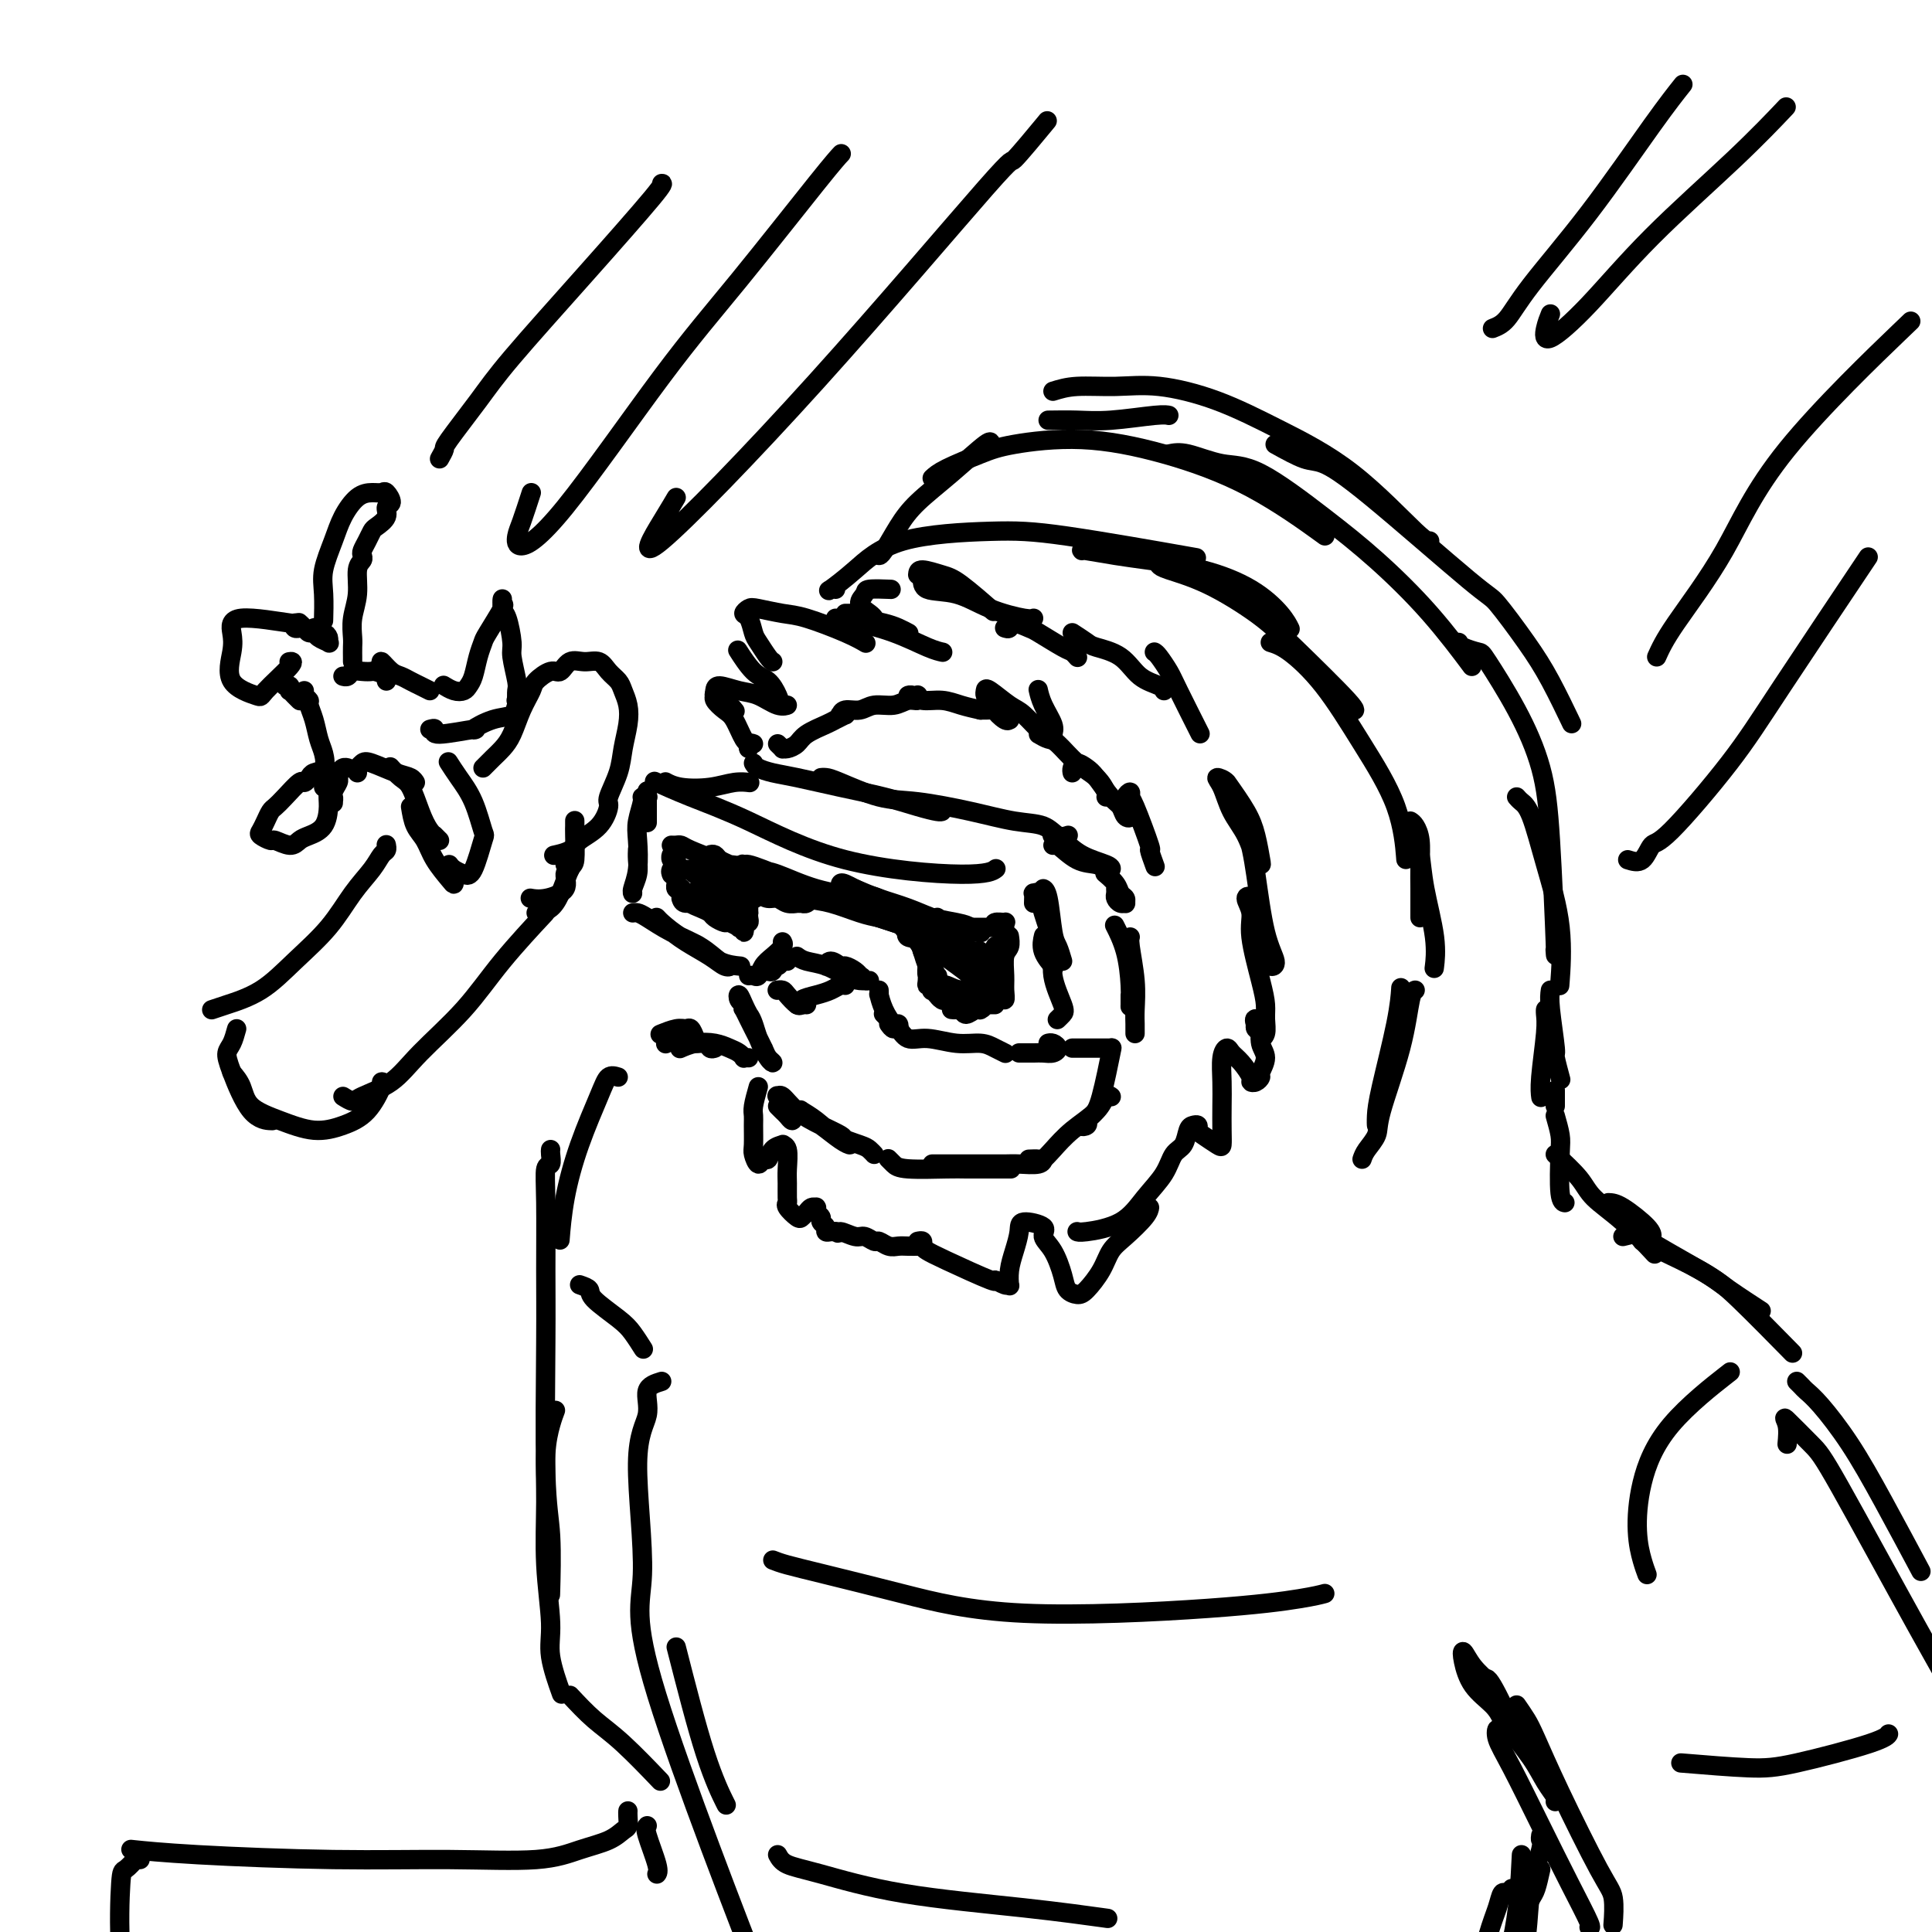 <svg viewBox='0 0 400 400' version='1.1' xmlns='http://www.w3.org/2000/svg' xmlns:xlink='http://www.w3.org/1999/xlink'><g fill='none' stroke='rgb(0,0,0)' stroke-width='4' stroke-linecap='round' stroke-linejoin='round'><path d='M136,162c0.145,0.066 0.291,0.132 0,0c-0.291,-0.132 -1.018,-0.461 0,0c1.018,0.461 3.783,1.714 7,3c3.217,1.286 6.887,2.607 12,5c5.113,2.393 11.669,5.858 20,8c8.331,2.142 18.435,2.961 24,3c5.565,0.039 6.590,-0.703 7,-1c0.410,-0.297 0.205,-0.148 0,0'/><path d='M134,164c0.000,-0.221 0.000,-0.441 0,0c0.000,0.441 0.000,1.544 0,2c0.000,0.456 0.000,0.267 0,1c0.000,0.733 0.000,2.390 0,3c0.000,0.610 0.000,0.174 0,0c0.000,-0.174 0.000,-0.087 0,0'/><path d='M134,165c0.121,0.004 0.242,0.007 0,0c-0.242,-0.007 -0.849,-0.025 -1,0c-0.151,0.025 0.152,0.094 0,1c-0.152,0.906 -0.758,2.650 -1,4c-0.242,1.350 -0.118,2.308 0,4c0.118,1.692 0.232,4.119 0,6c-0.232,1.881 -0.808,3.216 -1,4c-0.192,0.784 0.001,1.015 0,1c-0.001,-0.015 -0.196,-0.278 0,-1c0.196,-0.722 0.785,-1.905 1,-3c0.215,-1.095 0.058,-2.103 0,-3c-0.058,-0.897 -0.017,-1.685 0,-2c0.017,-0.315 0.008,-0.158 0,0'/><path d='M131,189c0.307,-0.041 0.613,-0.081 1,0c0.387,0.081 0.854,0.284 2,1c1.146,0.716 2.971,1.944 5,3c2.029,1.056 4.263,1.938 6,3c1.737,1.062 2.976,2.304 4,3c1.024,0.696 1.834,0.846 2,1c0.166,0.154 -0.313,0.310 -1,0c-0.687,-0.310 -1.581,-1.087 -3,-2c-1.419,-0.913 -3.363,-1.961 -5,-3c-1.637,-1.039 -2.966,-2.067 -4,-3c-1.034,-0.933 -1.772,-1.770 -2,-2c-0.228,-0.230 0.055,0.149 1,1c0.945,0.851 2.551,2.176 4,3c1.449,0.824 2.742,1.149 4,2c1.258,0.851 2.482,2.228 4,3c1.518,0.772 3.332,0.939 4,1c0.668,0.061 0.191,0.018 0,0c-0.191,-0.018 -0.095,-0.009 0,0'/><path d='M155,202c0.328,-0.048 0.656,-0.096 1,0c0.344,0.096 0.705,0.337 1,0c0.295,-0.337 0.524,-1.253 1,-2c0.476,-0.747 1.200,-1.324 2,-2c0.800,-0.676 1.677,-1.451 2,-2c0.323,-0.549 0.092,-0.871 0,-1c-0.092,-0.129 -0.046,-0.064 0,0'/><path d='M159,200c-0.120,0.390 -0.240,0.780 0,1c0.240,0.220 0.838,0.269 1,0c0.162,-0.269 -0.114,-0.857 0,-1c0.114,-0.143 0.618,0.157 1,0c0.382,-0.157 0.641,-0.773 1,-1c0.359,-0.227 0.817,-0.065 1,0c0.183,0.065 0.092,0.032 0,0'/><path d='M165,198c0.494,0.362 0.988,0.724 2,1c1.012,0.276 2.540,0.467 4,1c1.460,0.533 2.850,1.408 4,2c1.150,0.592 2.060,0.902 3,1c0.940,0.098 1.909,-0.016 2,0c0.091,0.016 -0.698,0.163 -1,0c-0.302,-0.163 -0.118,-0.637 -1,-1c-0.882,-0.363 -2.832,-0.615 -4,-1c-1.168,-0.385 -1.555,-0.903 -2,-1c-0.445,-0.097 -0.950,0.225 -1,0c-0.050,-0.225 0.354,-0.999 1,-1c0.646,-0.001 1.532,0.770 2,1c0.468,0.230 0.517,-0.083 1,0c0.483,0.083 1.399,0.561 2,1c0.601,0.439 0.886,0.840 1,1c0.114,0.160 0.057,0.080 0,0'/><path d='M182,205c0.016,0.489 0.032,0.977 0,1c-0.032,0.023 -0.113,-0.420 0,0c0.113,0.420 0.420,1.703 1,3c0.580,1.297 1.435,2.608 2,3c0.565,0.392 0.841,-0.133 1,0c0.159,0.133 0.200,0.925 0,1c-0.200,0.075 -0.641,-0.568 -1,-1c-0.359,-0.432 -0.635,-0.655 -1,-1c-0.365,-0.345 -0.819,-0.813 -1,-1c-0.181,-0.187 -0.091,-0.094 0,0'/><path d='M184,212c0.348,0.486 0.696,0.971 1,1c0.304,0.029 0.563,-0.399 1,0c0.437,0.399 1.051,1.626 2,2c0.949,0.374 2.234,-0.106 4,0c1.766,0.106 4.015,0.799 6,1c1.985,0.201 3.707,-0.091 5,0c1.293,0.091 2.156,0.563 3,1c0.844,0.437 1.670,0.839 2,1c0.330,0.161 0.165,0.080 0,0'/><path d='M217,190c-0.112,0.476 -0.224,0.953 0,2c0.224,1.047 0.785,2.665 1,4c0.215,1.335 0.086,2.389 0,3c-0.086,0.611 -0.128,0.780 0,1c0.128,0.220 0.426,0.492 0,0c-0.426,-0.492 -1.576,-1.748 -2,-3c-0.424,-1.252 -0.121,-2.501 0,-3c0.121,-0.499 0.061,-0.250 0,0'/><path d='M214,187c0.027,-0.865 0.054,-1.730 0,-2c-0.054,-0.270 -0.188,0.056 0,0c0.188,-0.056 0.699,-0.495 1,0c0.301,0.495 0.393,1.925 1,4c0.607,2.075 1.728,4.794 2,7c0.272,2.206 -0.306,3.898 0,6c0.306,2.102 1.494,4.615 2,6c0.506,1.385 0.328,1.642 0,2c-0.328,0.358 -0.808,0.817 -1,1c-0.192,0.183 -0.096,0.092 0,0'/><path d='M214,218c0.187,-0.000 0.374,-0.000 0,0c-0.374,0.000 -1.310,0.000 -2,0c-0.690,-0.000 -1.135,-0.000 -1,0c0.135,0.000 0.852,0.001 1,0c0.148,-0.001 -0.271,-0.003 0,0c0.271,0.003 1.233,0.011 2,0c0.767,-0.011 1.340,-0.041 2,0c0.660,0.041 1.406,0.155 2,0c0.594,-0.155 1.035,-0.578 1,-1c-0.035,-0.422 -0.548,-0.845 -1,-1c-0.452,-0.155 -0.843,-0.044 -1,0c-0.157,0.044 -0.078,0.022 0,0'/><path d='M220,199c-0.332,-1.124 -0.663,-2.249 -1,-3c-0.337,-0.751 -0.678,-1.129 -1,-3c-0.322,-1.871 -0.625,-5.234 -1,-7c-0.375,-1.766 -0.821,-1.933 -1,-2c-0.179,-0.067 -0.089,-0.033 0,0'/><path d='M161,205c0.026,-0.004 0.052,-0.008 0,0c-0.052,0.008 -0.183,0.026 0,0c0.183,-0.026 0.680,-0.098 1,0c0.320,0.098 0.464,0.366 1,1c0.536,0.634 1.463,1.634 2,2c0.537,0.366 0.683,0.099 1,0c0.317,-0.099 0.805,-0.028 1,0c0.195,0.028 0.098,0.014 0,0'/><path d='M165,208c0.493,0.089 0.986,0.178 1,0c0.014,-0.178 -0.452,-0.622 0,-1c0.452,-0.378 1.820,-0.690 3,-1c1.180,-0.310 2.172,-0.619 3,-1c0.828,-0.381 1.492,-0.833 2,-1c0.508,-0.167 0.859,-0.048 1,0c0.141,0.048 0.070,0.024 0,0'/><path d='M222,217c0.271,0.000 0.542,0.000 1,0c0.458,0.000 1.103,0.000 2,0c0.897,0.000 2.044,0.000 3,0c0.956,0.000 1.719,0.000 2,0c0.281,-0.000 0.080,0.000 0,0c-0.080,-0.000 -0.040,0.000 0,0'/><path d='M235,214c-0.002,-0.366 -0.004,-0.731 0,-1c0.004,-0.269 0.015,-0.440 0,-1c-0.015,-0.560 -0.057,-1.509 0,-3c0.057,-1.491 0.211,-3.523 0,-6c-0.211,-2.477 -0.788,-5.398 -1,-7c-0.212,-1.602 -0.061,-1.886 0,-2c0.061,-0.114 0.030,-0.057 0,0'/><path d='M234,206c0.004,0.770 0.008,1.540 0,2c-0.008,0.460 -0.027,0.609 0,0c0.027,-0.609 0.100,-1.978 0,-4c-0.100,-2.022 -0.373,-4.698 -1,-7c-0.627,-2.302 -1.608,-4.229 -2,-5c-0.392,-0.771 -0.196,-0.385 0,0'/><path d='M138,162c-0.192,-0.105 -0.384,-0.210 0,0c0.384,0.210 1.343,0.736 3,1c1.657,0.264 4.011,0.267 6,0c1.989,-0.267 3.612,-0.803 5,-1c1.388,-0.197 2.539,-0.056 3,0c0.461,0.056 0.230,0.028 0,0'/><path d='M156,158c0.178,0.327 0.355,0.654 1,1c0.645,0.346 1.757,0.712 3,1c1.243,0.288 2.616,0.498 5,1c2.384,0.502 5.777,1.297 9,2c3.223,0.703 6.275,1.313 9,2c2.725,0.687 5.122,1.452 7,2c1.878,0.548 3.236,0.878 4,1c0.764,0.122 0.932,0.035 1,0c0.068,-0.035 0.034,-0.017 0,0'/><path d='M171,161c-0.498,0.007 -0.995,0.015 -1,0c-0.005,-0.015 0.484,-0.051 1,0c0.516,0.051 1.059,0.189 3,1c1.941,0.811 5.279,2.296 8,3c2.721,0.704 4.826,0.627 8,1c3.174,0.373 7.418,1.196 11,2c3.582,0.804 6.501,1.588 9,2c2.499,0.412 4.577,0.451 6,1c1.423,0.549 2.191,1.609 3,2c0.809,0.391 1.660,0.112 2,0c0.340,-0.112 0.170,-0.056 0,0'/><path d='M231,184c0.022,0.340 0.044,0.680 0,1c-0.044,0.320 -0.155,0.618 0,1c0.155,0.382 0.574,0.846 1,1c0.426,0.154 0.858,-0.003 1,0c0.142,0.003 -0.008,0.165 0,0c0.008,-0.165 0.173,-0.657 0,-1c-0.173,-0.343 -0.686,-0.535 -1,-1c-0.314,-0.465 -0.431,-1.202 -1,-2c-0.569,-0.798 -1.591,-1.657 -2,-2c-0.409,-0.343 -0.204,-0.172 0,0'/><path d='M218,173c-0.143,-0.036 -0.286,-0.073 0,0c0.286,0.073 1.002,0.255 2,1c0.998,0.745 2.277,2.052 4,3c1.723,0.948 3.890,1.535 5,2c1.110,0.465 1.163,0.807 1,1c-0.163,0.193 -0.541,0.238 -1,0c-0.459,-0.238 -0.999,-0.757 -2,-1c-1.001,-0.243 -2.464,-0.209 -4,-1c-1.536,-0.791 -3.144,-2.408 -4,-3c-0.856,-0.592 -0.961,-0.159 -1,0c-0.039,0.159 -0.011,0.046 0,0c0.011,-0.046 0.006,-0.023 0,0'/><path d='M141,186c0.171,0.483 0.341,0.967 1,1c0.659,0.033 1.805,-0.384 3,0c1.195,0.384 2.437,1.569 3,2c0.563,0.431 0.447,0.109 1,0c0.553,-0.109 1.773,-0.004 2,0c0.227,0.004 -0.541,-0.094 -1,0c-0.459,0.094 -0.611,0.379 -1,0c-0.389,-0.379 -1.015,-1.424 -2,-2c-0.985,-0.576 -2.329,-0.685 -3,-1c-0.671,-0.315 -0.668,-0.837 -1,-1c-0.332,-0.163 -1.000,0.033 -1,0c-0.000,-0.033 0.666,-0.297 2,0c1.334,0.297 3.336,1.153 5,2c1.664,0.847 2.990,1.685 4,2c1.010,0.315 1.702,0.107 2,0c0.298,-0.107 0.200,-0.115 0,0c-0.200,0.115 -0.502,0.352 -1,0c-0.498,-0.352 -1.190,-1.292 -2,-2c-0.810,-0.708 -1.737,-1.183 -3,-2c-1.263,-0.817 -2.861,-1.978 -4,-3c-1.139,-1.022 -1.818,-1.907 -2,-2c-0.182,-0.093 0.132,0.606 1,1c0.868,0.394 2.288,0.484 3,1c0.712,0.516 0.714,1.459 2,2c1.286,0.541 3.856,0.679 5,1c1.144,0.321 0.862,0.826 1,1c0.138,0.174 0.697,0.016 1,0c0.303,-0.016 0.351,0.111 0,0c-0.351,-0.111 -1.100,-0.460 -2,-1c-0.900,-0.540 -1.950,-1.270 -3,-2'/><path d='M151,183c-1.281,-0.770 -2.984,-1.696 -4,-2c-1.016,-0.304 -1.345,0.012 -1,0c0.345,-0.012 1.364,-0.353 2,0c0.636,0.353 0.889,1.400 2,2c1.111,0.600 3.079,0.753 5,1c1.921,0.247 3.796,0.588 6,1c2.204,0.412 4.736,0.896 7,1c2.264,0.104 4.259,-0.172 6,0c1.741,0.172 3.229,0.791 4,1c0.771,0.209 0.826,0.008 1,0c0.174,-0.008 0.469,0.177 0,0c-0.469,-0.177 -1.702,-0.717 -3,-1c-1.298,-0.283 -2.663,-0.310 -5,-1c-2.337,-0.690 -5.648,-2.042 -8,-3c-2.352,-0.958 -3.746,-1.521 -5,-2c-1.254,-0.479 -2.369,-0.873 -3,-1c-0.631,-0.127 -0.777,0.014 -1,0c-0.223,-0.014 -0.521,-0.184 0,0c0.521,0.184 1.862,0.722 3,1c1.138,0.278 2.072,0.298 4,1c1.928,0.702 4.849,2.087 8,3c3.151,0.913 6.533,1.355 9,2c2.467,0.645 4.020,1.493 6,2c1.980,0.507 4.387,0.673 6,1c1.613,0.327 2.432,0.814 3,1c0.568,0.186 0.883,0.072 1,0c0.117,-0.072 0.034,-0.102 0,0c-0.034,0.102 -0.019,0.337 -1,0c-0.981,-0.337 -2.956,-1.244 -5,-2c-2.044,-0.756 -4.155,-1.359 -6,-2c-1.845,-0.641 -3.422,-1.321 -5,-2'/><path d='M177,184c-3.158,-1.124 -3.052,-0.933 -3,-1c0.052,-0.067 0.052,-0.393 1,0c0.948,0.393 2.844,1.506 4,2c1.156,0.494 1.571,0.371 3,1c1.429,0.629 3.871,2.011 7,3c3.129,0.989 6.946,1.586 9,2c2.054,0.414 2.346,0.647 3,1c0.654,0.353 1.671,0.827 2,1c0.329,0.173 -0.031,0.046 0,0c0.031,-0.046 0.452,-0.012 -1,0c-1.452,0.012 -4.775,0.003 -6,0c-1.225,-0.003 -0.350,-0.001 0,0c0.350,0.001 0.175,0.000 0,0'/><path d='M197,209c0.326,0.038 0.652,0.077 1,0c0.348,-0.077 0.719,-0.269 1,0c0.281,0.269 0.473,0.998 1,1c0.527,0.002 1.389,-0.724 2,-1c0.611,-0.276 0.970,-0.102 1,0c0.030,0.102 -0.269,0.133 0,0c0.269,-0.133 1.108,-0.432 0,-1c-1.108,-0.568 -4.162,-1.407 -6,-2c-1.838,-0.593 -2.460,-0.939 -3,-1c-0.540,-0.061 -0.996,0.165 -1,0c-0.004,-0.165 0.446,-0.720 1,-1c0.554,-0.280 1.213,-0.285 2,0c0.787,0.285 1.700,0.861 3,1c1.300,0.139 2.985,-0.160 4,0c1.015,0.160 1.359,0.780 2,1c0.641,0.220 1.577,0.041 2,0c0.423,-0.041 0.332,0.055 0,0c-0.332,-0.055 -0.905,-0.262 -2,-1c-1.095,-0.738 -2.712,-2.005 -4,-3c-1.288,-0.995 -2.248,-1.716 -4,-3c-1.752,-1.284 -4.294,-3.132 -6,-4c-1.706,-0.868 -2.574,-0.755 -3,-1c-0.426,-0.245 -0.410,-0.847 0,-1c0.410,-0.153 1.214,0.142 2,1c0.786,0.858 1.553,2.280 3,3c1.447,0.720 3.573,0.739 5,1c1.427,0.261 2.153,0.762 3,1c0.847,0.238 1.813,0.211 2,0c0.187,-0.211 -0.407,-0.605 -1,-1'/><path d='M202,198c1.747,0.639 -0.885,0.238 -2,0c-1.115,-0.238 -0.714,-0.313 -2,-1c-1.286,-0.687 -4.259,-1.985 -6,-3c-1.741,-1.015 -2.250,-1.746 -3,-2c-0.750,-0.254 -1.740,-0.031 -2,0c-0.260,0.031 0.211,-0.132 1,0c0.789,0.132 1.895,0.558 3,1c1.105,0.442 2.210,0.900 3,1c0.790,0.100 1.267,-0.157 2,0c0.733,0.157 1.724,0.730 2,1c0.276,0.270 -0.161,0.238 -1,0c-0.839,-0.238 -2.079,-0.683 -3,-1c-0.921,-0.317 -1.521,-0.505 -3,-1c-1.479,-0.495 -3.835,-1.295 -6,-2c-2.165,-0.705 -4.138,-1.313 -6,-2c-1.862,-0.687 -3.612,-1.453 -5,-2c-1.388,-0.547 -2.413,-0.875 -3,-1c-0.587,-0.125 -0.736,-0.048 -1,0c-0.264,0.048 -0.644,0.065 -1,0c-0.356,-0.065 -0.688,-0.214 -1,0c-0.312,0.214 -0.604,0.789 -1,1c-0.396,0.211 -0.897,0.058 -1,0c-0.103,-0.058 0.191,-0.019 0,0c-0.191,0.019 -0.866,0.020 -1,0c-0.134,-0.020 0.273,-0.061 0,0c-0.273,0.061 -1.228,0.222 -2,0c-0.772,-0.222 -1.362,-0.829 -2,-1c-0.638,-0.171 -1.325,0.094 -2,0c-0.675,-0.094 -1.337,-0.547 -2,-1'/><path d='M157,185c-2.571,-0.171 -1.998,-0.097 -2,0c-0.002,0.097 -0.578,0.218 -1,0c-0.422,-0.218 -0.690,-0.776 -1,-1c-0.310,-0.224 -0.663,-0.115 -1,0c-0.337,0.115 -0.657,0.237 -1,0c-0.343,-0.237 -0.709,-0.833 -1,-1c-0.291,-0.167 -0.508,0.095 -1,0c-0.492,-0.095 -1.259,-0.547 -2,-1c-0.741,-0.453 -1.456,-0.906 -2,-1c-0.544,-0.094 -0.916,0.171 -1,0c-0.084,-0.171 0.121,-0.778 0,-1c-0.121,-0.222 -0.569,-0.060 -1,0c-0.431,0.060 -0.847,0.016 -1,0c-0.153,-0.016 -0.044,-0.005 0,0c0.044,0.005 0.022,0.002 0,0'/><path d='M139,175c0.334,0.016 0.668,0.032 1,0c0.332,-0.032 0.663,-0.113 1,0c0.337,0.113 0.680,0.419 2,1c1.320,0.581 3.618,1.437 5,2c1.382,0.563 1.847,0.833 3,1c1.153,0.167 2.994,0.231 5,1c2.006,0.769 4.176,2.245 5,3c0.824,0.755 0.300,0.791 1,1c0.700,0.209 2.622,0.592 4,1c1.378,0.408 2.210,0.842 3,1c0.790,0.158 1.538,0.039 2,0c0.462,-0.039 0.637,0.000 1,0c0.363,-0.000 0.913,-0.041 1,0c0.087,0.041 -0.291,0.162 -1,0c-0.709,-0.162 -1.751,-0.607 -3,-1c-1.249,-0.393 -2.704,-0.735 -4,-1c-1.296,-0.265 -2.431,-0.452 -4,-1c-1.569,-0.548 -3.572,-1.457 -5,-2c-1.428,-0.543 -2.281,-0.720 -3,-1c-0.719,-0.280 -1.304,-0.662 -2,-1c-0.696,-0.338 -1.504,-0.633 -2,-1c-0.496,-0.367 -0.680,-0.805 -1,-1c-0.320,-0.195 -0.775,-0.148 -1,0c-0.225,0.148 -0.221,0.397 1,1c1.221,0.603 3.658,1.561 5,2c1.342,0.439 1.591,0.359 3,1c1.409,0.641 3.980,2.003 6,3c2.020,0.997 3.490,1.628 5,2c1.510,0.372 3.060,0.485 5,1c1.940,0.515 4.268,1.433 6,2c1.732,0.567 2.866,0.784 4,1'/><path d='M182,190c7.482,2.547 4.688,1.414 4,1c-0.688,-0.414 0.729,-0.111 2,0c1.271,0.111 2.396,0.029 3,0c0.604,-0.029 0.686,-0.004 1,0c0.314,0.004 0.860,-0.013 1,0c0.140,0.013 -0.127,0.056 0,0c0.127,-0.056 0.647,-0.211 1,0c0.353,0.211 0.537,0.789 1,1c0.463,0.211 1.204,0.057 2,0c0.796,-0.057 1.647,-0.015 2,0c0.353,0.015 0.209,0.004 1,0c0.791,-0.004 2.517,-0.001 3,0c0.483,0.001 -0.276,0.001 0,0c0.276,-0.001 1.589,-0.004 2,0c0.411,0.004 -0.078,0.016 0,0c0.078,-0.016 0.725,-0.058 1,0c0.275,0.058 0.179,0.216 0,0c-0.179,-0.216 -0.440,-0.805 0,-1c0.440,-0.195 1.582,0.004 2,0c0.418,-0.004 0.112,-0.211 0,0c-0.112,0.211 -0.030,0.840 0,1c0.030,0.160 0.008,-0.149 0,0c-0.008,0.149 -0.002,0.757 0,1c0.002,0.243 0.001,0.122 0,0'/><path d='M209,194c-0.031,-0.193 -0.061,-0.386 0,0c0.061,0.386 0.214,1.352 0,2c-0.214,0.648 -0.793,0.979 -1,2c-0.207,1.021 -0.041,2.731 0,4c0.041,1.269 -0.041,2.097 0,3c0.041,0.903 0.207,1.882 0,2c-0.207,0.118 -0.788,-0.627 -1,-1c-0.212,-0.373 -0.056,-0.376 0,-1c0.056,-0.624 0.011,-1.868 0,-3c-0.011,-1.132 0.011,-2.153 0,-3c-0.011,-0.847 -0.056,-1.521 0,-2c0.056,-0.479 0.212,-0.764 0,-1c-0.212,-0.236 -0.793,-0.424 -1,0c-0.207,0.424 -0.040,1.461 0,2c0.040,0.539 -0.045,0.579 0,1c0.045,0.421 0.222,1.223 0,2c-0.222,0.777 -0.843,1.528 -1,2c-0.157,0.472 0.150,0.666 0,1c-0.150,0.334 -0.757,0.810 -1,1c-0.243,0.190 -0.121,0.095 0,0'/><path d='M206,208c-0.470,0.001 -0.941,0.001 -1,0c-0.059,-0.001 0.293,-0.004 0,0c-0.293,0.004 -1.230,0.015 -2,0c-0.770,-0.015 -1.372,-0.055 -2,0c-0.628,0.055 -1.283,0.207 -2,0c-0.717,-0.207 -1.498,-0.772 -2,-1c-0.502,-0.228 -0.727,-0.118 -1,0c-0.273,0.118 -0.595,0.244 -1,0c-0.405,-0.244 -0.892,-0.857 -1,-1c-0.108,-0.143 0.163,0.184 0,0c-0.163,-0.184 -0.762,-0.880 -1,-1c-0.238,-0.120 -0.116,0.337 0,0c0.116,-0.337 0.227,-1.468 0,-2c-0.227,-0.532 -0.793,-0.464 -1,-1c-0.207,-0.536 -0.056,-1.677 0,-2c0.056,-0.323 0.015,0.173 0,0c-0.015,-0.173 -0.005,-1.013 0,-1c0.005,0.013 0.005,0.879 0,1c-0.005,0.121 -0.015,-0.502 0,0c0.015,0.502 0.056,2.128 0,3c-0.056,0.872 -0.210,0.990 0,1c0.210,0.010 0.785,-0.088 1,0c0.215,0.088 0.069,0.361 0,0c-0.069,-0.361 -0.060,-1.355 0,-2c0.060,-0.645 0.173,-0.942 0,-2c-0.173,-1.058 -0.632,-2.877 -1,-4c-0.368,-1.123 -0.645,-1.548 -1,-2c-0.355,-0.452 -0.788,-0.929 -1,-1c-0.212,-0.071 -0.203,0.266 0,1c0.203,0.734 0.602,1.867 1,3'/><path d='M191,197c0.336,1.175 0.675,2.112 1,3c0.325,0.888 0.635,1.725 1,2c0.365,0.275 0.786,-0.013 1,0c0.214,0.013 0.223,0.326 0,0c-0.223,-0.326 -0.678,-1.293 -1,-2c-0.322,-0.707 -0.512,-1.156 -1,-2c-0.488,-0.844 -1.274,-2.083 -2,-3c-0.726,-0.917 -1.394,-1.510 -2,-2c-0.606,-0.490 -1.152,-0.876 -1,-1c0.152,-0.124 1.001,0.015 2,1c0.999,0.985 2.149,2.817 4,4c1.851,1.183 4.403,1.717 6,2c1.597,0.283 2.237,0.315 3,1c0.763,0.685 1.647,2.022 2,2c0.353,-0.022 0.176,-1.403 0,-2c-0.176,-0.597 -0.350,-0.410 -1,-1c-0.650,-0.590 -1.778,-1.955 -3,-3c-1.222,-1.045 -2.540,-1.769 -3,-2c-0.460,-0.231 -0.062,0.029 0,0c0.062,-0.029 -0.214,-0.349 0,0c0.214,0.349 0.917,1.366 2,2c1.083,0.634 2.548,0.885 3,1c0.452,0.115 -0.107,0.096 0,0c0.107,-0.096 0.881,-0.267 1,0c0.119,0.267 -0.417,0.972 -1,1c-0.583,0.028 -1.214,-0.619 -2,-1c-0.786,-0.381 -1.726,-0.494 -3,-1c-1.274,-0.506 -2.881,-1.406 -4,-2c-1.119,-0.594 -1.748,-0.884 -2,-1c-0.252,-0.116 -0.126,-0.058 0,0'/><path d='M155,187c0.001,0.304 0.001,0.607 0,1c-0.001,0.393 -0.004,0.875 0,1c0.004,0.125 0.015,-0.106 0,0c-0.015,0.106 -0.057,0.549 0,1c0.057,0.451 0.211,0.910 0,1c-0.211,0.090 -0.787,-0.190 -1,0c-0.213,0.190 -0.061,0.849 0,1c0.061,0.151 0.032,-0.207 0,0c-0.032,0.207 -0.068,0.980 0,1c0.068,0.020 0.241,-0.712 0,-1c-0.241,-0.288 -0.895,-0.133 -1,0c-0.105,0.133 0.337,0.243 0,0c-0.337,-0.243 -1.455,-0.839 -2,-1c-0.545,-0.161 -0.518,0.111 -1,0c-0.482,-0.111 -1.473,-0.607 -2,-1c-0.527,-0.393 -0.589,-0.683 -1,-1c-0.411,-0.317 -1.172,-0.659 -2,-1c-0.828,-0.341 -1.724,-0.679 -2,-1c-0.276,-0.321 0.069,-0.626 0,-1c-0.069,-0.374 -0.554,-0.819 -1,-1c-0.446,-0.181 -0.855,-0.100 -1,0c-0.145,0.100 -0.025,0.219 0,0c0.025,-0.219 -0.046,-0.776 0,-1c0.046,-0.224 0.208,-0.115 0,0c-0.208,0.115 -0.788,0.237 -1,0c-0.212,-0.237 -0.057,-0.833 0,-1c0.057,-0.167 0.016,0.095 0,0c-0.016,-0.095 -0.008,-0.548 0,-1'/><path d='M140,182c-2.166,-2.106 -0.580,-1.872 0,-2c0.580,-0.128 0.155,-0.620 0,-1c-0.155,-0.380 -0.041,-0.649 0,-1c0.041,-0.351 0.007,-0.785 0,-1c-0.007,-0.215 0.012,-0.211 0,0c-0.012,0.211 -0.056,0.631 0,1c0.056,0.369 0.211,0.688 0,1c-0.211,0.312 -0.790,0.617 -1,1c-0.210,0.383 -0.051,0.846 0,1c0.051,0.154 -0.004,0.000 0,0c0.004,-0.000 0.068,0.153 0,0c-0.068,-0.153 -0.268,-0.612 0,-1c0.268,-0.388 1.004,-0.703 1,-1c-0.004,-0.297 -0.747,-0.574 -1,-1c-0.253,-0.426 -0.015,-0.999 0,-1c0.015,-0.001 -0.192,0.570 0,1c0.192,0.430 0.784,0.717 1,1c0.216,0.283 0.058,0.560 0,1c-0.058,0.440 -0.016,1.041 0,1c0.016,-0.041 0.004,-0.726 0,-1c-0.004,-0.274 -0.002,-0.137 0,0'/><path d='M156,154c-0.418,-0.143 -0.836,-0.287 -1,0c-0.164,0.287 -0.074,1.003 0,1c0.074,-0.003 0.131,-0.725 0,-1c-0.131,-0.275 -0.451,-0.102 -1,-1c-0.549,-0.898 -1.325,-2.868 -2,-4c-0.675,-1.132 -1.247,-1.426 -2,-2c-0.753,-0.574 -1.687,-1.428 -2,-2c-0.313,-0.572 -0.007,-0.860 0,-1c0.007,-0.140 -0.287,-0.130 0,0c0.287,0.130 1.154,0.381 2,1c0.846,0.619 1.670,1.605 2,2c0.330,0.395 0.165,0.197 0,0'/><path d='M150,145c-0.311,-0.443 -0.621,-0.886 -1,-1c-0.379,-0.114 -0.826,0.101 -1,0c-0.174,-0.101 -0.076,-0.517 0,-1c0.076,-0.483 0.130,-1.034 1,-1c0.870,0.034 2.556,0.651 4,1c1.444,0.349 2.647,0.428 4,1c1.353,0.572 2.855,1.635 4,2c1.145,0.365 1.935,0.031 2,0c0.065,-0.031 -0.593,0.239 -1,0c-0.407,-0.239 -0.564,-0.989 -1,-2c-0.436,-1.011 -1.150,-2.285 -2,-3c-0.850,-0.715 -1.835,-0.871 -3,-2c-1.165,-1.129 -2.508,-3.230 -3,-4c-0.492,-0.770 -0.132,-0.207 0,0c0.132,0.207 0.038,0.059 0,0c-0.038,-0.059 -0.019,-0.030 0,0'/><path d='M160,137c-0.221,-0.121 -0.442,-0.242 -1,-1c-0.558,-0.758 -1.453,-2.154 -2,-3c-0.547,-0.846 -0.746,-1.142 -1,-2c-0.254,-0.858 -0.564,-2.279 -1,-3c-0.436,-0.721 -0.998,-0.742 -1,-1c-0.002,-0.258 0.558,-0.753 1,-1c0.442,-0.247 0.767,-0.244 2,0c1.233,0.244 3.375,0.731 5,1c1.625,0.269 2.735,0.319 5,1c2.265,0.681 5.687,1.991 8,3c2.313,1.009 3.518,1.717 4,2c0.482,0.283 0.241,0.142 0,0'/><path d='M173,128c1.739,0.461 3.479,0.922 4,1c0.521,0.078 -0.175,-0.228 1,0c1.175,0.228 4.222,0.989 7,2c2.778,1.011 5.286,2.272 7,3c1.714,0.728 2.632,0.922 3,1c0.368,0.078 0.184,0.039 0,0'/><path d='M190,119c0.043,-0.515 0.086,-1.030 1,-1c0.914,0.030 2.699,0.606 4,1c1.301,0.394 2.120,0.606 4,2c1.880,1.394 4.823,3.970 6,5c1.177,1.030 0.589,0.515 0,0'/><path d='M161,154c0.439,0.427 0.878,0.855 1,1c0.122,0.145 -0.073,0.008 0,0c0.073,-0.008 0.414,0.114 1,0c0.586,-0.114 1.419,-0.465 2,-1c0.581,-0.535 0.912,-1.254 2,-2c1.088,-0.746 2.934,-1.521 4,-2c1.066,-0.479 1.354,-0.664 2,-1c0.646,-0.336 1.651,-0.822 2,-1c0.349,-0.178 0.040,-0.047 0,0c-0.040,0.047 0.187,0.008 0,0c-0.187,-0.008 -0.787,0.013 -1,0c-0.213,-0.013 -0.039,-0.060 0,0c0.039,0.060 -0.058,0.227 0,0c0.058,-0.227 0.270,-0.850 1,-1c0.730,-0.150 1.979,0.171 3,0c1.021,-0.171 1.814,-0.834 3,-1c1.186,-0.166 2.763,0.166 4,0c1.237,-0.166 2.133,-0.829 3,-1c0.867,-0.171 1.706,0.151 2,0c0.294,-0.151 0.043,-0.773 0,-1c-0.043,-0.227 0.122,-0.057 0,0c-0.122,0.057 -0.532,0.000 -1,0c-0.468,-0.000 -0.993,0.055 -1,0c-0.007,-0.055 0.504,-0.222 1,0c0.496,0.222 0.978,0.833 2,1c1.022,0.167 2.583,-0.109 4,0c1.417,0.109 2.691,0.603 4,1c1.309,0.397 2.655,0.699 4,1'/><path d='M203,147c3.978,0.032 2.922,-0.387 3,0c0.078,0.387 1.289,1.582 2,2c0.711,0.418 0.923,0.061 1,0c0.077,-0.061 0.021,0.176 0,0c-0.021,-0.176 -0.006,-0.765 0,-1c0.006,-0.235 0.003,-0.118 0,0'/><path d='M207,146c-0.733,-0.334 -1.465,-0.668 -2,-1c-0.535,-0.332 -0.871,-0.663 -1,-1c-0.129,-0.337 -0.050,-0.679 0,-1c0.050,-0.321 0.070,-0.621 1,0c0.930,0.621 2.771,2.164 4,3c1.229,0.836 1.848,0.966 3,2c1.152,1.034 2.838,2.973 4,4c1.162,1.027 1.800,1.144 2,1c0.200,-0.144 -0.038,-0.547 0,-1c0.038,-0.453 0.350,-0.957 0,-2c-0.350,-1.043 -1.364,-2.627 -2,-4c-0.636,-1.373 -0.896,-2.535 -1,-3c-0.104,-0.465 -0.052,-0.232 0,0'/><path d='M208,130c0.394,0.142 0.788,0.283 1,0c0.212,-0.283 0.242,-0.991 1,-1c0.758,-0.009 2.245,0.681 3,1c0.755,0.319 0.777,0.268 2,1c1.223,0.732 3.647,2.248 5,3c1.353,0.752 1.633,0.741 2,1c0.367,0.259 0.819,0.788 1,1c0.181,0.212 0.090,0.106 0,0'/><path d='M175,127c0.300,-0.006 0.601,-0.013 1,0c0.399,0.013 0.897,0.045 1,0c0.103,-0.045 -0.189,-0.166 0,0c0.189,0.166 0.860,0.619 2,1c1.140,0.381 2.750,0.691 4,1c1.250,0.309 2.139,0.619 3,1c0.861,0.381 1.693,0.833 2,1c0.307,0.167 0.088,0.048 0,0c-0.088,-0.048 -0.044,-0.024 0,0'/><path d='M181,128c-0.165,-0.249 -0.331,-0.497 -1,-1c-0.669,-0.503 -1.842,-1.259 -2,-2c-0.158,-0.741 0.700,-1.467 1,-2c0.300,-0.533 0.042,-0.874 1,-1c0.958,-0.126 3.131,-0.036 4,0c0.869,0.036 0.435,0.018 0,0'/><path d='M192,120c-0.430,0.058 -0.859,0.116 -1,0c-0.141,-0.116 0.007,-0.405 0,0c-0.007,0.405 -0.170,1.506 1,2c1.170,0.494 3.673,0.381 6,1c2.327,0.619 4.480,1.970 7,3c2.520,1.030 5.409,1.739 7,2c1.591,0.261 1.883,0.075 2,0c0.117,-0.075 0.058,-0.037 0,0'/><path d='M222,131c1.169,0.764 2.338,1.528 3,2c0.662,0.472 0.819,0.652 2,1c1.181,0.348 3.388,0.864 5,2c1.612,1.136 2.628,2.892 4,4c1.372,1.108 3.100,1.568 4,2c0.900,0.432 0.971,0.838 1,1c0.029,0.162 0.014,0.081 0,0'/><path d='M239,135c0.225,0.140 0.450,0.281 1,1c0.550,0.719 1.426,2.018 2,3c0.574,0.982 0.847,1.649 2,4c1.153,2.351 3.187,6.386 4,8c0.813,1.614 0.407,0.807 0,0'/><path d='M215,152c0.712,0.412 1.424,0.825 2,1c0.576,0.175 1.016,0.114 2,1c0.984,0.886 2.512,2.721 4,4c1.488,1.279 2.935,2.003 4,3c1.065,0.997 1.748,2.269 2,3c0.252,0.731 0.072,0.923 0,1c-0.072,0.077 -0.036,0.038 0,0'/><path d='M222,160c-0.063,-0.287 -0.127,-0.575 0,-1c0.127,-0.425 0.443,-0.988 1,-1c0.557,-0.012 1.353,0.526 2,1c0.647,0.474 1.145,0.885 2,2c0.855,1.115 2.068,2.934 3,4c0.932,1.066 1.583,1.379 2,2c0.417,0.621 0.599,1.549 1,2c0.401,0.451 1.021,0.426 1,0c-0.021,-0.426 -0.685,-1.253 -1,-2c-0.315,-0.747 -0.283,-1.414 0,-2c0.283,-0.586 0.817,-1.092 1,-1c0.183,0.092 0.014,0.782 0,1c-0.014,0.218 0.126,-0.035 1,2c0.874,2.035 2.482,6.360 3,8c0.518,1.640 -0.053,0.595 0,1c0.053,0.405 0.729,2.258 1,3c0.271,0.742 0.135,0.371 0,0'/><path d='M154,209c0.107,-0.353 0.214,-0.705 0,-1c-0.214,-0.295 -0.748,-0.532 -1,-1c-0.252,-0.468 -0.223,-1.165 0,-1c0.223,0.165 0.640,1.193 1,2c0.360,0.807 0.661,1.394 1,2c0.339,0.606 0.714,1.231 1,2c0.286,0.769 0.481,1.680 1,3c0.519,1.320 1.362,3.048 2,4c0.638,0.952 1.072,1.129 1,1c-0.072,-0.129 -0.650,-0.564 -1,-1c-0.350,-0.436 -0.473,-0.874 -1,-2c-0.527,-1.126 -1.459,-2.940 -2,-4c-0.541,-1.060 -0.692,-1.365 -1,-2c-0.308,-0.635 -0.773,-1.601 -1,-2c-0.227,-0.399 -0.215,-0.233 0,0c0.215,0.233 0.632,0.532 1,1c0.368,0.468 0.686,1.105 1,2c0.314,0.895 0.623,2.049 1,3c0.377,0.951 0.822,1.700 1,2c0.178,0.300 0.089,0.150 0,0'/><path d='M161,229c0.338,0.346 0.676,0.692 1,1c0.324,0.308 0.634,0.578 1,1c0.366,0.422 0.788,0.995 1,1c0.212,0.005 0.214,-0.558 0,-1c-0.214,-0.442 -0.644,-0.762 -1,-1c-0.356,-0.238 -0.638,-0.395 -1,-1c-0.362,-0.605 -0.804,-1.659 -1,-2c-0.196,-0.341 -0.147,0.031 0,0c0.147,-0.031 0.392,-0.465 1,0c0.608,0.465 1.579,1.827 3,3c1.421,1.173 3.291,2.155 5,3c1.709,0.845 3.259,1.551 4,2c0.741,0.449 0.675,0.639 1,1c0.325,0.361 1.040,0.892 1,1c-0.040,0.108 -0.836,-0.207 -2,-1c-1.164,-0.793 -2.696,-2.064 -4,-3c-1.304,-0.936 -2.381,-1.537 -3,-2c-0.619,-0.463 -0.779,-0.786 -1,-1c-0.221,-0.214 -0.501,-0.317 0,0c0.501,0.317 1.784,1.055 3,2c1.216,0.945 2.364,2.096 4,3c1.636,0.904 3.758,1.562 5,2c1.242,0.438 1.604,0.656 2,1c0.396,0.344 0.828,0.812 1,1c0.172,0.188 0.086,0.094 0,0'/><path d='M184,240c-0.081,-0.083 -0.162,-0.166 0,0c0.162,0.166 0.566,0.580 1,1c0.434,0.420 0.898,0.845 3,1c2.102,0.155 5.842,0.042 8,0c2.158,-0.042 2.736,-0.011 4,0c1.264,0.011 3.215,0.003 5,0c1.785,-0.003 3.404,-0.001 4,0c0.596,0.001 0.170,0.000 0,0c-0.170,-0.000 -0.085,-0.000 0,0'/><path d='M197,241c-1.857,0.000 -3.714,0.000 -4,0c-0.286,-0.000 0.999,-0.000 2,0c1.001,0.000 1.718,0.001 3,0c1.282,-0.001 3.128,-0.004 5,0c1.872,0.004 3.770,0.015 5,0c1.230,-0.015 1.794,-0.057 3,0c1.206,0.057 3.055,0.211 4,0c0.945,-0.211 0.985,-0.788 1,-1c0.015,-0.212 0.004,-0.061 0,0c-0.004,0.061 -0.002,0.030 0,0'/><path d='M213,240c0.770,-0.035 1.540,-0.070 2,0c0.460,0.070 0.609,0.246 1,0c0.391,-0.246 1.023,-0.913 2,-2c0.977,-1.087 2.300,-2.592 4,-4c1.700,-1.408 3.776,-2.717 5,-4c1.224,-1.283 1.596,-2.540 2,-3c0.404,-0.460 0.839,-0.124 1,0c0.161,0.124 0.046,0.035 0,0c-0.046,-0.035 -0.023,-0.018 0,0'/><path d='M225,232c0.162,0.375 0.324,0.750 0,1c-0.324,0.250 -1.134,0.374 -1,0c0.134,-0.374 1.211,-1.244 2,-2c0.789,-0.756 1.289,-1.396 2,-4c0.711,-2.604 1.632,-7.173 2,-9c0.368,-1.827 0.184,-0.914 0,0'/><path d='M157,225c-0.423,1.495 -0.846,2.991 -1,4c-0.154,1.009 -0.038,1.533 0,2c0.038,0.467 -0.001,0.877 0,2c0.001,1.123 0.042,2.958 0,4c-0.042,1.042 -0.167,1.292 0,2c0.167,0.708 0.627,1.874 1,2c0.373,0.126 0.659,-0.790 1,-1c0.341,-0.210 0.736,0.284 1,0c0.264,-0.284 0.396,-1.345 1,-2c0.604,-0.655 1.678,-0.903 2,-1c0.322,-0.097 -0.110,-0.044 0,0c0.110,0.044 0.762,0.078 1,1c0.238,0.922 0.062,2.732 0,4c-0.062,1.268 -0.010,1.993 0,3c0.010,1.007 -0.023,2.295 0,3c0.023,0.705 0.100,0.827 0,1c-0.100,0.173 -0.378,0.396 0,1c0.378,0.604 1.411,1.587 2,2c0.589,0.413 0.732,0.254 1,0c0.268,-0.254 0.661,-0.605 1,-1c0.339,-0.395 0.626,-0.835 1,-1c0.374,-0.165 0.836,-0.055 1,0c0.164,0.055 0.029,0.056 0,0c-0.029,-0.056 0.049,-0.170 0,0c-0.049,0.170 -0.224,0.624 0,1c0.224,0.376 0.848,0.675 1,1c0.152,0.325 -0.166,0.675 0,1c0.166,0.325 0.818,0.623 1,1c0.182,0.377 -0.105,0.832 0,1c0.105,0.168 0.601,0.048 1,0c0.399,-0.048 0.699,-0.024 1,0'/><path d='M173,255c0.842,0.708 0.448,-0.022 1,0c0.552,0.022 2.049,0.794 3,1c0.951,0.206 1.357,-0.155 2,0c0.643,0.155 1.523,0.826 2,1c0.477,0.174 0.552,-0.150 1,0c0.448,0.150 1.269,0.772 2,1c0.731,0.228 1.371,0.061 2,0c0.629,-0.061 1.246,-0.016 2,0c0.754,0.016 1.644,0.005 2,0c0.356,-0.005 0.178,-0.002 0,0'/><path d='M190,257c0.440,-0.090 0.880,-0.181 1,0c0.120,0.181 -0.078,0.632 0,1c0.078,0.368 0.434,0.653 1,1c0.566,0.347 1.343,0.758 4,2c2.657,1.242 7.196,3.316 9,4c1.804,0.684 0.875,-0.021 1,0c0.125,0.021 1.304,0.768 2,1c0.696,0.232 0.908,-0.052 1,0c0.092,0.052 0.063,0.440 0,0c-0.063,-0.440 -0.159,-1.709 0,-3c0.159,-1.291 0.573,-2.603 1,-4c0.427,-1.397 0.866,-2.879 1,-4c0.134,-1.121 -0.038,-1.882 1,-2c1.038,-0.118 3.285,0.406 4,1c0.715,0.594 -0.104,1.259 0,2c0.104,0.741 1.129,1.557 2,3c0.871,1.443 1.588,3.514 2,5c0.412,1.486 0.518,2.389 1,3c0.482,0.611 1.338,0.930 2,1c0.662,0.070 1.130,-0.110 2,-1c0.870,-0.890 2.142,-2.491 3,-4c0.858,-1.509 1.302,-2.926 2,-4c0.698,-1.074 1.651,-1.803 3,-3c1.349,-1.197 3.094,-2.861 4,-4c0.906,-1.139 0.973,-1.754 1,-2c0.027,-0.246 0.013,-0.123 0,0'/><path d='M254,162c1.493,2.113 2.986,4.227 4,6c1.014,1.773 1.549,3.206 2,5c0.451,1.794 0.819,3.948 1,5c0.181,1.052 0.176,1.001 0,1c-0.176,-0.001 -0.522,0.048 -1,-1c-0.478,-1.048 -1.088,-3.193 -2,-5c-0.912,-1.807 -2.128,-3.277 -3,-5c-0.872,-1.723 -1.401,-3.699 -2,-5c-0.599,-1.301 -1.268,-1.926 -1,-2c0.268,-0.074 1.475,0.405 2,1c0.525,0.595 0.370,1.308 1,3c0.630,1.692 2.047,4.364 3,7c0.953,2.636 1.443,5.238 2,9c0.557,3.762 1.181,8.686 2,12c0.819,3.314 1.833,5.019 2,6c0.167,0.981 -0.514,1.237 -1,1c-0.486,-0.237 -0.776,-0.966 -1,-2c-0.224,-1.034 -0.381,-2.374 -1,-4c-0.619,-1.626 -1.698,-3.539 -2,-5c-0.302,-1.461 0.174,-2.471 0,-3c-0.174,-0.529 -0.999,-0.578 -1,0c-0.001,0.578 0.823,1.781 1,3c0.177,1.219 -0.291,2.452 0,5c0.291,2.548 1.342,6.410 2,9c0.658,2.590 0.923,3.906 1,5c0.077,1.094 -0.036,1.964 0,3c0.036,1.036 0.220,2.236 0,3c-0.220,0.764 -0.843,1.091 -1,1c-0.157,-0.091 0.154,-0.602 0,-1c-0.154,-0.398 -0.772,-0.684 -1,-1c-0.228,-0.316 -0.065,-0.662 0,-1c0.065,-0.338 0.033,-0.669 0,-1'/><path d='M260,211c-0.376,-0.259 -0.315,0.592 0,1c0.315,0.408 0.884,0.371 1,1c0.116,0.629 -0.220,1.924 0,3c0.220,1.076 0.997,1.935 1,3c0.003,1.065 -0.768,2.337 -1,3c-0.232,0.663 0.076,0.718 0,1c-0.076,0.282 -0.535,0.791 -1,1c-0.465,0.209 -0.936,0.118 -1,0c-0.064,-0.118 0.280,-0.263 0,-1c-0.280,-0.737 -1.185,-2.067 -2,-3c-0.815,-0.933 -1.539,-1.469 -2,-2c-0.461,-0.531 -0.660,-1.058 -1,-1c-0.340,0.058 -0.823,0.702 -1,2c-0.177,1.298 -0.048,3.250 0,5c0.048,1.750 0.017,3.299 0,5c-0.017,1.701 -0.019,3.553 0,5c0.019,1.447 0.058,2.489 0,3c-0.058,0.511 -0.215,0.490 -1,0c-0.785,-0.490 -2.200,-1.451 -3,-2c-0.800,-0.549 -0.987,-0.687 -1,-1c-0.013,-0.313 0.148,-0.801 0,-1c-0.148,-0.199 -0.604,-0.109 -1,0c-0.396,0.109 -0.731,0.236 -1,1c-0.269,0.764 -0.473,2.165 -1,3c-0.527,0.835 -1.377,1.103 -2,2c-0.623,0.897 -1.018,2.422 -2,4c-0.982,1.578 -2.550,3.207 -4,5c-1.450,1.793 -2.780,3.749 -5,5c-2.220,1.251 -5.328,1.798 -7,2c-1.672,0.202 -1.906,0.058 -2,0c-0.094,-0.058 -0.047,-0.029 0,0'/><path d='M173,122c-0.319,-0.077 -0.637,-0.154 -1,0c-0.363,0.154 -0.769,0.538 0,0c0.769,-0.538 2.715,-2.000 5,-4c2.285,-2.000 4.911,-4.539 10,-6c5.089,-1.461 12.642,-1.845 18,-2c5.358,-0.155 8.519,-0.080 16,1c7.481,1.080 19.280,3.166 24,4c4.720,0.834 2.360,0.417 0,0'/><path d='M224,114c-0.115,-0.093 -0.231,-0.186 1,0c1.231,0.186 3.807,0.650 6,1c2.193,0.350 4.003,0.584 7,1c2.997,0.416 7.182,1.012 11,2c3.818,0.988 7.271,2.368 10,4c2.729,1.632 4.735,3.516 6,5c1.265,1.484 1.790,2.567 2,3c0.210,0.433 0.105,0.217 0,0'/><path d='M240,117c0.201,0.231 0.402,0.462 2,1c1.598,0.538 4.592,1.384 8,3c3.408,1.616 7.228,4.002 10,6c2.772,1.998 4.496,3.608 8,7c3.504,3.392 8.790,8.567 11,11c2.210,2.433 1.346,2.124 1,2c-0.346,-0.124 -0.173,-0.062 0,0'/><path d='M263,133c1.088,0.332 2.176,0.665 4,2c1.824,1.335 4.384,3.673 7,7c2.616,3.327 5.289,7.644 8,12c2.711,4.356 5.461,8.750 7,13c1.539,4.250 1.868,8.357 2,10c0.132,1.643 0.066,0.821 0,0'/><path d='M182,115c-0.043,-0.007 -0.087,-0.015 0,0c0.087,0.015 0.304,0.052 1,-1c0.696,-1.052 1.871,-3.192 3,-5c1.129,-1.808 2.211,-3.283 4,-5c1.789,-1.717 4.284,-3.677 7,-6c2.716,-2.323 5.654,-5.010 7,-6c1.346,-0.990 1.099,-0.283 1,0c-0.099,0.283 -0.049,0.141 0,0'/><path d='M193,99c0.602,-0.554 1.205,-1.109 3,-2c1.795,-0.891 4.783,-2.120 7,-3c2.217,-0.880 3.664,-1.411 7,-2c3.336,-0.589 8.560,-1.235 14,-1c5.440,0.235 11.097,1.352 17,3c5.903,1.648 12.051,3.828 18,7c5.949,3.172 11.700,7.335 14,9c2.300,1.665 1.150,0.833 0,0'/><path d='M242,94c1.054,-0.224 2.107,-0.449 4,0c1.893,0.449 4.624,1.570 7,2c2.376,0.430 4.396,0.169 8,2c3.604,1.831 8.792,5.753 13,9c4.208,3.247 7.437,5.819 11,9c3.563,3.181 7.459,6.972 11,11c3.541,4.028 6.726,8.294 8,10c1.274,1.706 0.637,0.853 0,0'/><path d='M217,87c1.992,-0.030 3.984,-0.061 6,0c2.016,0.061 4.056,0.212 7,0c2.944,-0.212 6.793,-0.788 9,-1c2.207,-0.212 2.774,-0.061 3,0c0.226,0.061 0.113,0.030 0,0'/><path d='M218,81c1.404,-0.437 2.809,-0.875 5,-1c2.191,-0.125 5.170,0.062 8,0c2.830,-0.062 5.511,-0.373 9,0c3.489,0.373 7.786,1.431 12,3c4.214,1.569 8.345,3.650 13,6c4.655,2.350 9.835,4.970 15,9c5.165,4.030 10.314,9.470 13,12c2.686,2.530 2.910,2.152 3,2c0.090,-0.152 0.045,-0.076 0,0'/><path d='M264,92c2.234,1.236 4.468,2.472 6,3c1.532,0.528 2.363,0.348 4,1c1.637,0.652 4.082,2.137 10,7c5.918,4.863 15.310,13.105 20,17c4.690,3.895 4.679,3.444 6,5c1.321,1.556 3.973,5.118 6,8c2.027,2.882 3.430,5.084 5,8c1.570,2.916 3.306,6.548 4,8c0.694,1.452 0.347,0.726 0,0'/><path d='M302,133c0.105,0.309 0.209,0.619 1,1c0.791,0.381 2.267,0.834 3,1c0.733,0.166 0.722,0.044 2,2c1.278,1.956 3.845,5.991 6,10c2.155,4.009 3.898,7.991 5,12c1.102,4.009 1.563,8.044 2,15c0.437,6.956 0.848,16.834 1,21c0.152,4.166 0.043,2.619 0,2c-0.043,-0.619 -0.022,-0.309 0,0'/><path d='M314,165c0.263,0.304 0.526,0.609 1,1c0.474,0.391 1.160,0.870 2,3c0.840,2.130 1.833,5.911 3,10c1.167,4.089 2.506,8.485 3,13c0.494,4.515 0.141,9.147 0,11c-0.141,1.853 -0.071,0.926 0,0'/><path d='M292,170c0.309,0.201 0.619,0.403 1,1c0.381,0.597 0.834,1.590 1,3c0.166,1.410 0.044,3.236 0,5c-0.044,1.764 -0.012,3.467 0,5c0.012,1.533 0.003,2.895 0,4c-0.003,1.105 -0.001,1.951 0,2c0.001,0.049 0.000,-0.700 0,-1c-0.000,-0.300 -0.000,-0.150 0,0'/><path d='M292,173c0.324,0.763 0.647,1.526 1,2c0.353,0.474 0.735,0.660 1,2c0.265,1.340 0.411,3.833 1,7c0.589,3.167 1.620,7.006 2,10c0.380,2.994 0.109,5.141 0,6c-0.109,0.859 -0.054,0.429 0,0'/><path d='M282,240c0.198,-0.572 0.396,-1.144 1,-2c0.604,-0.856 1.616,-1.995 2,-3c0.384,-1.005 0.142,-1.877 1,-5c0.858,-3.123 2.818,-8.497 4,-13c1.182,-4.503 1.588,-8.135 2,-10c0.412,-1.865 0.832,-1.961 1,-2c0.168,-0.039 0.084,-0.019 0,0'/><path d='M285,231c0.008,0.980 0.016,1.961 0,2c-0.016,0.039 -0.057,-0.862 0,-2c0.057,-1.138 0.211,-2.511 1,-6c0.789,-3.489 2.212,-9.093 3,-13c0.788,-3.907 0.939,-6.116 1,-7c0.061,-0.884 0.030,-0.442 0,0'/><path d='M321,205c-0.121,0.813 -0.242,1.627 0,4c0.242,2.373 0.848,6.306 1,8c0.152,1.694 -0.152,1.148 0,2c0.152,0.852 0.758,3.100 1,4c0.242,0.900 0.121,0.450 0,0'/><path d='M320,210c0.008,-0.479 0.016,-0.958 0,-1c-0.016,-0.042 -0.057,0.353 0,1c0.057,0.647 0.211,1.544 0,4c-0.211,2.456 -0.788,6.469 -1,9c-0.212,2.531 -0.061,3.580 0,4c0.061,0.420 0.030,0.210 0,0'/><path d='M322,231c0.415,1.464 0.829,2.928 1,4c0.171,1.072 0.097,1.751 0,4c-0.097,2.249 -0.219,6.067 0,8c0.219,1.933 0.777,1.981 1,2c0.223,0.019 0.112,0.010 0,0'/><path d='M322,229c0.000,-1.238 0.000,-2.476 0,-3c0.000,-0.524 0.000,-0.333 0,0c0.000,0.333 0.000,0.810 0,1c0.000,0.190 0.000,0.095 0,0'/><path d='M322,239c1.907,1.764 3.815,3.528 5,5c1.185,1.472 1.648,2.652 3,4c1.352,1.348 3.595,2.863 6,5c2.405,2.137 4.973,4.896 6,6c1.027,1.104 0.514,0.552 0,0'/><path d='M333,249c0.732,0.030 1.464,0.060 3,1c1.536,0.940 3.875,2.792 5,4c1.125,1.208 1.036,1.774 1,2c-0.036,0.226 -0.018,0.113 0,0'/><path d='M148,217c-0.357,0.121 -0.714,0.242 -1,0c-0.286,-0.242 -0.501,-0.846 -1,-1c-0.499,-0.154 -1.283,0.141 -2,0c-0.717,-0.141 -1.367,-0.718 -2,-1c-0.633,-0.282 -1.247,-0.268 -2,0c-0.753,0.268 -1.644,0.791 -2,1c-0.356,0.209 -0.178,0.105 0,0'/><path d='M144,215c-0.346,-0.853 -0.692,-1.707 -1,-2c-0.308,-0.293 -0.577,-0.027 -1,0c-0.423,0.027 -0.998,-0.185 -2,0c-1.002,0.185 -2.429,0.767 -3,1c-0.571,0.233 -0.285,0.116 0,0'/><path d='M155,219c-0.441,-0.024 -0.883,-0.048 -1,0c-0.117,0.048 0.090,0.170 0,0c-0.090,-0.170 -0.476,-0.630 -1,-1c-0.524,-0.370 -1.184,-0.649 -2,-1c-0.816,-0.351 -1.788,-0.774 -3,-1c-1.212,-0.226 -2.665,-0.257 -4,0c-1.335,0.257 -2.552,0.800 -3,1c-0.448,0.200 -0.128,0.057 0,0c0.128,-0.057 0.064,-0.029 0,0'/><path d='M340,257c0.919,0.482 1.837,0.963 4,2c2.163,1.037 5.569,2.628 8,4c2.431,1.372 3.885,2.523 6,4c2.115,1.477 4.890,3.279 6,4c1.110,0.721 0.555,0.360 0,0'/><path d='M336,256c1.475,-0.351 2.950,-0.702 3,-1c0.050,-0.298 -1.326,-0.544 1,1c2.326,1.544 8.356,4.878 12,7c3.644,2.122 4.904,3.033 8,6c3.096,2.967 8.027,7.991 10,10c1.973,2.009 0.986,1.005 0,0'/><path d='M372,286c0.363,0.354 0.726,0.708 1,1c0.274,0.292 0.460,0.522 1,1c0.540,0.478 1.435,1.206 3,3c1.565,1.794 3.801,4.656 6,8c2.199,3.344 4.361,7.169 7,12c2.639,4.831 5.754,10.666 7,13c1.246,2.334 0.623,1.167 0,0'/><path d='M370,299c0.132,-1.445 0.265,-2.891 0,-4c-0.265,-1.109 -0.926,-1.883 0,-1c0.926,0.883 3.439,3.421 5,5c1.561,1.579 2.170,2.199 6,9c3.830,6.801 10.882,19.782 16,29c5.118,9.218 8.301,14.674 10,18c1.699,3.326 1.914,4.522 2,5c0.086,0.478 0.043,0.239 0,0'/><path d='M314,353c0.712,1.029 1.424,2.058 2,3c0.576,0.942 1.016,1.798 2,4c0.984,2.202 2.512,5.750 5,11c2.488,5.250 5.935,12.201 8,16c2.065,3.799 2.748,4.446 3,6c0.252,1.554 0.072,4.015 0,5c-0.072,0.985 -0.036,0.492 0,0'/><path d='M310,360c0.053,-0.966 0.106,-1.931 0,-2c-0.106,-0.069 -0.371,0.760 0,2c0.371,1.240 1.378,2.893 3,6c1.622,3.107 3.860,7.670 6,12c2.140,4.330 4.182,8.429 6,12c1.818,3.571 3.413,6.615 4,8c0.587,1.385 0.168,1.110 0,1c-0.168,-0.110 -0.084,-0.055 0,0'/><path d='M311,356c-0.450,-0.946 -0.901,-1.891 -2,-3c-1.099,-1.109 -2.847,-2.381 -4,-4c-1.153,-1.619 -1.709,-3.586 -2,-5c-0.291,-1.414 -0.315,-2.276 0,-2c0.315,0.276 0.969,1.690 2,3c1.031,1.310 2.437,2.517 3,3c0.563,0.483 0.281,0.241 0,0'/><path d='M322,373c0.167,-0.194 0.335,-0.388 0,-1c-0.335,-0.612 -1.172,-1.643 -2,-3c-0.828,-1.357 -1.647,-3.042 -3,-5c-1.353,-1.958 -3.241,-4.190 -5,-7c-1.759,-2.810 -3.389,-6.196 -4,-8c-0.611,-1.804 -0.203,-2.024 1,0c1.203,2.024 3.201,6.293 4,8c0.799,1.707 0.400,0.854 0,0'/><path d='M313,391c-0.329,0.485 -0.658,0.971 -1,1c-0.342,0.029 -0.698,-0.398 -1,0c-0.302,0.398 -0.551,1.620 -1,3c-0.449,1.380 -1.100,2.916 -2,6c-0.900,3.084 -2.050,7.715 -3,11c-0.950,3.285 -1.700,5.224 -2,6c-0.300,0.776 -0.150,0.388 0,0'/><path d='M315,384c-0.289,5.822 -0.578,11.644 -2,18c-1.422,6.356 -3.978,13.244 -5,16c-1.022,2.756 -0.511,1.378 0,0'/><path d='M319,387c-0.339,1.524 -0.679,3.048 -1,4c-0.321,0.952 -0.625,1.333 -1,2c-0.375,0.667 -0.821,1.619 -1,2c-0.179,0.381 -0.089,0.190 0,0'/><path d='M319,380c-0.057,0.383 -0.114,0.765 0,1c0.114,0.235 0.398,0.322 0,2c-0.398,1.678 -1.480,4.947 -2,8c-0.520,3.053 -0.480,5.891 -1,10c-0.520,4.109 -1.602,9.491 -2,12c-0.398,2.509 -0.114,2.145 0,2c0.114,-0.145 0.057,-0.073 0,0'/><path d='M348,365c5.207,0.431 10.415,0.861 14,1c3.585,0.139 5.549,-0.014 10,-1c4.451,-0.986 11.391,-2.804 15,-4c3.609,-1.196 3.888,-1.770 4,-2c0.112,-0.230 0.056,-0.115 0,0'/><path d='M341,326c-0.304,-0.816 -0.609,-1.632 -1,-3c-0.391,-1.368 -0.870,-3.289 -1,-6c-0.130,-2.711 0.089,-6.211 1,-10c0.911,-3.789 2.515,-7.866 6,-12c3.485,-4.134 8.853,-8.324 11,-10c2.147,-1.676 1.074,-0.838 0,0'/><path d='M128,223c-0.718,-0.222 -1.436,-0.444 -2,0c-0.564,0.444 -0.974,1.553 -2,4c-1.026,2.447 -2.667,6.233 -4,10c-1.333,3.767 -2.359,7.514 -3,11c-0.641,3.486 -0.897,6.710 -1,8c-0.103,1.290 -0.051,0.645 0,0'/><path d='M140,341c2.089,8.178 4.178,16.356 6,22c1.822,5.644 3.378,8.756 4,10c0.622,1.244 0.311,0.622 0,0'/><path d='M137,286c-1.343,0.416 -2.686,0.831 -3,2c-0.314,1.169 0.400,3.091 0,5c-0.400,1.909 -1.914,3.804 -2,10c-0.086,6.196 1.255,16.692 1,23c-0.255,6.308 -2.107,8.429 3,25c5.107,16.571 17.173,47.592 22,60c4.827,12.408 2.413,6.204 0,0'/><path d='M114,238c-0.030,0.195 -0.061,0.390 0,1c0.061,0.610 0.213,1.634 0,2c-0.213,0.366 -0.790,0.073 -1,1c-0.210,0.927 -0.052,3.073 0,7c0.052,3.927 0.000,9.636 0,14c-0.000,4.364 0.052,7.385 0,15c-0.052,7.615 -0.210,19.825 0,27c0.210,7.175 0.787,9.316 1,13c0.213,3.684 0.061,8.910 0,11c-0.061,2.090 -0.030,1.045 0,0'/><path d='M115,292c-0.307,0.809 -0.614,1.619 -1,3c-0.386,1.381 -0.852,3.335 -1,6c-0.148,2.665 0.020,6.043 0,10c-0.020,3.957 -0.229,8.494 0,13c0.229,4.506 0.896,8.981 1,12c0.104,3.019 -0.357,4.582 0,7c0.357,2.418 1.530,5.691 2,7c0.470,1.309 0.235,0.655 0,0'/><path d='M118,351c1.643,1.756 3.286,3.512 5,5c1.714,1.488 3.500,2.708 6,5c2.500,2.292 5.714,5.655 7,7c1.286,1.345 0.643,0.673 0,0'/><path d='M160,323c0.717,0.284 1.433,0.568 3,1c1.567,0.432 3.983,1.013 8,2c4.017,0.987 9.634,2.380 16,4c6.366,1.620 13.482,3.467 25,4c11.518,0.533 27.438,-0.249 38,-1c10.562,-0.751 15.767,-1.471 19,-2c3.233,-0.529 4.495,-0.865 5,-1c0.505,-0.135 0.252,-0.067 0,0'/><path d='M161,384c0.400,0.720 0.799,1.440 2,2c1.201,0.560 3.203,0.959 7,2c3.797,1.041 9.389,2.722 17,4c7.611,1.278 17.241,2.152 25,3c7.759,0.848 13.645,1.671 16,2c2.355,0.329 1.177,0.165 0,0'/><path d='M120,266c0.864,0.300 1.727,0.599 2,1c0.273,0.401 -0.046,0.903 1,2c1.046,1.097 3.456,2.789 5,4c1.544,1.211 2.224,1.941 3,3c0.776,1.059 1.650,2.445 2,3c0.350,0.555 0.175,0.277 0,0'/><path d='M134,378c-0.226,0.226 -0.452,0.452 0,2c0.452,1.548 1.583,4.417 2,6c0.417,1.583 0.119,1.881 0,2c-0.119,0.119 -0.060,0.060 0,0'/><path d='M130,375c0.004,-0.057 0.008,-0.114 0,0c-0.008,0.114 -0.030,0.400 0,1c0.030,0.600 0.110,1.513 0,2c-0.110,0.487 -0.412,0.547 -1,1c-0.588,0.453 -1.462,1.299 -3,2c-1.538,0.701 -3.740,1.257 -6,2c-2.260,0.743 -4.579,1.674 -9,2c-4.421,0.326 -10.944,0.049 -18,0c-7.056,-0.049 -14.644,0.131 -24,0c-9.356,-0.131 -20.481,-0.574 -28,-1c-7.519,-0.426 -11.434,-0.836 -13,-1c-1.566,-0.164 -0.783,-0.082 0,0'/><path d='M29,385c-0.476,0.060 -0.952,0.121 -1,0c-0.048,-0.121 0.334,-0.422 0,0c-0.334,0.422 -1.382,1.567 -2,2c-0.618,0.433 -0.807,0.155 -1,3c-0.193,2.845 -0.392,8.815 0,14c0.392,5.185 1.373,9.586 2,14c0.627,4.414 0.900,8.842 1,11c0.100,2.158 0.029,2.045 0,2c-0.029,-0.045 -0.014,-0.023 0,0'/><path d='M80,175c-0.021,-0.100 -0.042,-0.199 0,0c0.042,0.199 0.145,0.697 0,1c-0.145,0.303 -0.540,0.410 -1,1c-0.460,0.590 -0.987,1.663 -2,3c-1.013,1.337 -2.512,2.939 -4,5c-1.488,2.061 -2.967,4.580 -5,7c-2.033,2.420 -4.622,4.740 -7,7c-2.378,2.260 -4.545,4.462 -7,6c-2.455,1.538 -5.200,2.414 -7,3c-1.800,0.586 -2.657,0.882 -3,1c-0.343,0.118 -0.171,0.059 0,0'/><path d='M49,213c-0.303,1.102 -0.606,2.204 -1,3c-0.394,0.796 -0.879,1.285 -1,2c-0.121,0.715 0.122,1.656 1,4c0.878,2.344 2.390,6.093 4,8c1.610,1.907 3.317,1.974 4,2c0.683,0.026 0.341,0.013 0,0'/><path d='M48,222c0.755,0.889 1.509,1.777 2,3c0.491,1.223 0.718,2.780 2,4c1.282,1.220 3.619,2.103 6,3c2.381,0.897 4.806,1.810 7,2c2.194,0.190 4.157,-0.341 6,-1c1.843,-0.659 3.566,-1.445 5,-3c1.434,-1.555 2.578,-3.880 3,-5c0.422,-1.120 0.120,-1.034 0,-1c-0.120,0.034 -0.060,0.017 0,0'/><path d='M71,227c0.768,0.478 1.537,0.957 2,1c0.463,0.043 0.622,-0.349 2,-1c1.378,-0.651 3.975,-1.559 6,-3c2.025,-1.441 3.479,-3.414 6,-6c2.521,-2.586 6.109,-5.786 9,-9c2.891,-3.214 5.086,-6.442 8,-10c2.914,-3.558 6.547,-7.445 8,-9c1.453,-1.555 0.727,-0.777 0,0'/><path d='M81,159c-0.179,-0.199 -0.358,-0.398 0,0c0.358,0.398 1.252,1.392 2,2c0.748,0.608 1.350,0.829 2,2c0.650,1.171 1.347,3.291 2,5c0.653,1.709 1.261,3.008 2,4c0.739,0.992 1.611,1.678 2,2c0.389,0.322 0.297,0.279 0,0c-0.297,-0.279 -0.799,-0.794 -1,-1c-0.201,-0.206 -0.100,-0.103 0,0'/><path d='M85,167c0.235,1.442 0.469,2.885 1,4c0.531,1.115 1.358,1.903 2,3c0.642,1.097 1.100,2.504 2,4c0.900,1.496 2.241,3.081 3,4c0.759,0.919 0.935,1.170 1,1c0.065,-0.170 0.019,-0.763 0,-1c-0.019,-0.237 -0.009,-0.119 0,0'/><path d='M93,179c0.241,0.326 0.483,0.653 1,1c0.517,0.347 1.310,0.716 2,1c0.690,0.284 1.275,0.485 2,-1c0.725,-1.485 1.588,-4.654 2,-6c0.412,-1.346 0.373,-0.869 0,-2c-0.373,-1.131 -1.079,-3.870 -2,-6c-0.921,-2.130 -2.056,-3.650 -3,-5c-0.944,-1.350 -1.698,-2.528 -2,-3c-0.302,-0.472 -0.151,-0.236 0,0'/><path d='M89,151c0.528,-0.148 1.057,-0.295 1,0c-0.057,0.295 -0.698,1.033 1,1c1.698,-0.033 5.736,-0.839 7,-1c1.264,-0.161 -0.245,0.321 0,0c0.245,-0.321 2.244,-1.445 4,-2c1.756,-0.555 3.269,-0.541 4,-1c0.731,-0.459 0.681,-1.391 1,-2c0.319,-0.609 1.009,-0.895 1,-1c-0.009,-0.105 -0.717,-0.030 -1,0c-0.283,0.030 -0.142,0.015 0,0'/><path d='M107,146c0.009,-0.220 0.017,-0.440 0,-1c-0.017,-0.560 -0.060,-1.460 0,-2c0.060,-0.540 0.222,-0.721 0,-2c-0.222,-1.279 -0.830,-3.658 -1,-5c-0.170,-1.342 0.097,-1.648 0,-3c-0.097,-1.352 -0.559,-3.750 -1,-5c-0.441,-1.250 -0.861,-1.351 -1,-2c-0.139,-0.649 0.002,-1.847 0,-2c-0.002,-0.153 -0.147,0.737 0,1c0.147,0.263 0.586,-0.102 0,1c-0.586,1.102 -2.199,3.671 -3,5c-0.801,1.329 -0.791,1.417 -1,2c-0.209,0.583 -0.636,1.660 -1,3c-0.364,1.340 -0.665,2.944 -1,4c-0.335,1.056 -0.703,1.565 -1,2c-0.297,0.435 -0.523,0.797 -1,1c-0.477,0.203 -1.205,0.247 -2,0c-0.795,-0.247 -1.656,-0.785 -2,-1c-0.344,-0.215 -0.172,-0.108 0,0'/><path d='M89,143c-0.668,-0.336 -1.335,-0.673 -2,-1c-0.665,-0.327 -1.326,-0.645 -2,-1c-0.674,-0.355 -1.361,-0.746 -2,-1c-0.639,-0.254 -1.229,-0.369 -2,-1c-0.771,-0.631 -1.722,-1.777 -2,-2c-0.278,-0.223 0.117,0.479 0,1c-0.117,0.521 -0.748,0.863 -1,1c-0.252,0.137 -0.126,0.068 0,0'/><path d='M80,141c-0.056,-0.453 -0.112,-0.906 0,-1c0.112,-0.094 0.391,0.170 0,0c-0.391,-0.170 -1.452,-0.774 -2,-1c-0.548,-0.226 -0.581,-0.075 -1,0c-0.419,0.075 -1.223,0.072 -2,0c-0.777,-0.072 -1.528,-0.215 -2,0c-0.472,0.215 -0.666,0.789 -1,1c-0.334,0.211 -0.810,0.060 -1,0c-0.190,-0.060 -0.095,-0.030 0,0'/><path d='M73,137c-0.001,-0.474 -0.001,-0.947 0,-1c0.001,-0.053 0.004,0.315 0,0c-0.004,-0.315 -0.016,-1.313 0,-2c0.016,-0.687 0.061,-1.063 0,-2c-0.061,-0.937 -0.226,-2.436 0,-4c0.226,-1.564 0.844,-3.192 1,-5c0.156,-1.808 -0.152,-3.797 0,-5c0.152,-1.203 0.762,-1.622 1,-2c0.238,-0.378 0.104,-0.716 0,-1c-0.104,-0.284 -0.178,-0.512 0,-1c0.178,-0.488 0.607,-1.234 1,-2c0.393,-0.766 0.751,-1.552 1,-2c0.249,-0.448 0.389,-0.558 1,-1c0.611,-0.442 1.692,-1.214 2,-2c0.308,-0.786 -0.157,-1.584 0,-2c0.157,-0.416 0.937,-0.451 1,-1c0.063,-0.549 -0.592,-1.614 -1,-2c-0.408,-0.386 -0.570,-0.093 -1,0c-0.430,0.093 -1.128,-0.012 -2,0c-0.872,0.012 -1.918,0.143 -3,1c-1.082,0.857 -2.199,2.441 -3,4c-0.801,1.559 -1.287,3.095 -2,5c-0.713,1.905 -1.655,4.181 -2,6c-0.345,1.819 -0.093,3.182 0,5c0.093,1.818 0.027,4.091 0,5c-0.027,0.909 -0.013,0.455 0,0'/><path d='M62,130c0.101,-0.034 0.202,-0.068 0,0c-0.202,0.068 -0.706,0.237 -1,0c-0.294,-0.237 -0.379,-0.881 0,-1c0.379,-0.119 1.221,0.285 -1,0c-2.221,-0.285 -7.505,-1.260 -10,-1c-2.495,0.260 -2.201,1.755 -2,3c0.201,1.245 0.307,2.239 0,4c-0.307,1.761 -1.028,4.290 0,6c1.028,1.710 3.806,2.602 5,3c1.194,0.398 0.805,0.303 2,-1c1.195,-1.303 3.976,-3.812 5,-5c1.024,-1.188 0.293,-1.054 0,-1c-0.293,0.054 -0.146,0.027 0,0'/><path d='M63,143c-0.120,0.323 -0.239,0.646 0,1c0.239,0.354 0.838,0.741 1,1c0.162,0.259 -0.112,0.392 0,1c0.112,0.608 0.612,1.693 1,3c0.388,1.307 0.665,2.836 1,4c0.335,1.164 0.727,1.962 1,3c0.273,1.038 0.426,2.314 0,3c-0.426,0.686 -1.430,0.782 -2,1c-0.570,0.218 -0.706,0.559 -1,1c-0.294,0.441 -0.747,0.982 -1,1c-0.253,0.018 -0.305,-0.487 -1,0c-0.695,0.487 -2.032,1.966 -3,3c-0.968,1.034 -1.568,1.625 -2,2c-0.432,0.375 -0.697,0.535 -1,1c-0.303,0.465 -0.644,1.234 -1,2c-0.356,0.766 -0.727,1.530 -1,2c-0.273,0.470 -0.449,0.645 0,1c0.449,0.355 1.523,0.891 2,1c0.477,0.109 0.359,-0.210 1,0c0.641,0.210 2.043,0.947 3,1c0.957,0.053 1.471,-0.579 2,-1c0.529,-0.421 1.073,-0.631 2,-1c0.927,-0.369 2.237,-0.897 3,-2c0.763,-1.103 0.978,-2.783 1,-4c0.022,-1.217 -0.148,-1.972 0,-3c0.148,-1.028 0.614,-2.328 1,-3c0.386,-0.672 0.691,-0.716 1,-1c0.309,-0.284 0.622,-0.807 1,-1c0.378,-0.193 0.822,-0.055 1,0c0.178,0.055 0.089,0.028 0,0'/><path d='M74,160c0.023,-0.449 0.047,-0.898 0,-1c-0.047,-0.102 -0.164,0.143 0,0c0.164,-0.143 0.608,-0.676 1,-1c0.392,-0.324 0.732,-0.440 2,0c1.268,0.440 3.464,1.438 5,2c1.536,0.562 2.414,0.690 3,1c0.586,0.310 0.882,0.803 1,1c0.118,0.197 0.059,0.099 0,0'/><path d='M100,159c0.357,-0.354 0.714,-0.709 1,-1c0.286,-0.291 0.501,-0.519 1,-1c0.499,-0.481 1.284,-1.216 2,-2c0.716,-0.784 1.364,-1.616 2,-3c0.636,-1.384 1.259,-3.322 2,-5c0.741,-1.678 1.601,-3.098 2,-4c0.399,-0.902 0.336,-1.285 1,-2c0.664,-0.715 2.054,-1.762 3,-2c0.946,-0.238 1.446,0.335 2,0c0.554,-0.335 1.160,-1.576 2,-2c0.840,-0.424 1.912,-0.031 3,0c1.088,0.031 2.190,-0.299 3,0c0.810,0.299 1.328,1.226 2,2c0.672,0.774 1.497,1.396 2,2c0.503,0.604 0.683,1.192 1,2c0.317,0.808 0.771,1.838 1,3c0.229,1.162 0.234,2.455 0,4c-0.234,1.545 -0.708,3.341 -1,5c-0.292,1.659 -0.404,3.182 -1,5c-0.596,1.818 -1.677,3.929 -2,5c-0.323,1.071 0.113,1.100 0,2c-0.113,0.900 -0.773,2.672 -2,4c-1.227,1.328 -3.020,2.212 -4,3c-0.980,0.788 -1.149,1.481 -2,2c-0.851,0.519 -2.386,0.862 -3,1c-0.614,0.138 -0.307,0.069 0,0'/><path d='M119,170c-0.001,-0.091 -0.003,-0.183 0,0c0.003,0.183 0.009,0.639 0,1c-0.009,0.361 -0.033,0.625 0,2c0.033,1.375 0.121,3.861 0,5c-0.121,1.139 -0.453,0.932 -1,2c-0.547,1.068 -1.310,3.410 -2,5c-0.690,1.590 -1.309,2.426 -2,3c-0.691,0.574 -1.455,0.885 -2,1c-0.545,0.115 -0.870,0.033 -1,0c-0.130,-0.033 -0.065,-0.016 0,0'/><path d='M117,179c0.562,0.384 1.124,0.768 1,1c-0.124,0.232 -0.934,0.311 -1,1c-0.066,0.689 0.611,1.989 0,3c-0.611,1.011 -2.511,1.734 -4,2c-1.489,0.266 -2.568,0.076 -3,0c-0.432,-0.076 -0.216,-0.038 0,0'/><path d='M91,95c0.459,-0.817 0.919,-1.633 1,-2c0.081,-0.367 -0.216,-0.284 1,-2c1.216,-1.716 3.944,-5.230 6,-8c2.056,-2.770 3.440,-4.795 7,-9c3.560,-4.205 9.294,-10.591 15,-17c5.706,-6.409 11.382,-12.841 14,-16c2.618,-3.159 2.176,-3.045 2,-3c-0.176,0.045 -0.088,0.023 0,0'/><path d='M110,102c-0.738,2.272 -1.477,4.544 -2,6c-0.523,1.456 -0.832,2.097 -1,3c-0.168,0.903 -0.197,2.068 1,2c1.197,-0.068 3.621,-1.371 9,-8c5.379,-6.629 13.715,-18.586 20,-27c6.285,-8.414 10.520,-13.286 16,-20c5.480,-6.714 12.206,-15.269 16,-20c3.794,-4.731 4.655,-5.637 5,-6c0.345,-0.363 0.172,-0.181 0,0'/><path d='M140,103c-0.572,0.975 -1.144,1.950 -3,5c-1.856,3.050 -4.997,8.175 0,4c4.997,-4.175 18.132,-17.649 32,-33c13.868,-15.351 28.470,-32.579 35,-40c6.530,-7.421 4.989,-5.037 6,-6c1.011,-0.963 4.575,-5.275 6,-7c1.425,-1.725 0.713,-0.862 0,0'/><path d='M309,68c0.973,-0.379 1.946,-0.757 3,-2c1.054,-1.243 2.188,-3.350 5,-7c2.812,-3.650 7.300,-8.844 12,-15c4.700,-6.156 9.612,-13.273 13,-18c3.388,-4.727 5.254,-7.065 6,-8c0.746,-0.935 0.373,-0.468 0,0'/><path d='M321,65c-0.368,0.914 -0.735,1.828 -1,3c-0.265,1.172 -0.427,2.604 1,2c1.427,-0.604 4.443,-3.242 8,-7c3.557,-3.758 7.654,-8.636 13,-14c5.346,-5.364 11.939,-11.213 17,-16c5.061,-4.787 8.589,-8.510 10,-10c1.411,-1.490 0.706,-0.745 0,0'/><path d='M343,136c0.769,-1.705 1.537,-3.410 4,-7c2.463,-3.590 6.619,-9.065 10,-15c3.381,-5.935 5.987,-12.329 13,-21c7.013,-8.671 18.432,-19.620 23,-24c4.568,-4.380 2.284,-2.190 0,0'/><path d='M337,178c1.080,0.341 2.160,0.683 3,0c0.840,-0.683 1.440,-2.390 2,-3c0.560,-0.610 1.081,-0.122 4,-3c2.919,-2.878 8.236,-9.122 12,-14c3.764,-4.878 5.975,-8.390 11,-16c5.025,-7.610 12.864,-19.317 16,-24c3.136,-4.683 1.568,-2.341 0,0'/><path d='M63,145c-0.002,0.105 -0.004,0.210 0,0c0.004,-0.210 0.015,-0.736 0,-1c-0.015,-0.264 -0.056,-0.266 0,0c0.056,0.266 0.208,0.801 0,1c-0.208,0.199 -0.777,0.063 -1,0c-0.223,-0.063 -0.098,-0.054 0,0c0.098,0.054 0.171,0.154 0,0c-0.171,-0.154 -0.585,-0.563 -1,-1c-0.415,-0.437 -0.829,-0.902 -1,-1c-0.171,-0.098 -0.097,0.169 0,0c0.097,-0.169 0.219,-0.776 0,-1c-0.219,-0.224 -0.777,-0.064 -1,0c-0.223,0.064 -0.112,0.032 0,0'/><path d='M62,129c-0.090,-0.081 -0.180,-0.163 0,0c0.180,0.163 0.630,0.569 1,1c0.370,0.431 0.659,0.887 1,1c0.341,0.113 0.733,-0.116 1,0c0.267,0.116 0.409,0.577 1,1c0.591,0.423 1.633,0.808 2,1c0.367,0.192 0.061,0.191 0,0c-0.061,-0.191 0.124,-0.573 0,-1c-0.124,-0.427 -0.555,-0.899 -1,-1c-0.445,-0.101 -0.903,0.169 -1,0c-0.097,-0.169 0.166,-0.776 0,-1c-0.166,-0.224 -0.762,-0.064 -1,0c-0.238,0.064 -0.119,0.032 0,0'/><path d='M67,163c-0.006,-0.437 -0.012,-0.875 0,-1c0.012,-0.125 0.042,0.061 0,0c-0.042,-0.061 -0.154,-0.369 0,0c0.154,0.369 0.576,1.413 1,2c0.424,0.587 0.849,0.715 1,1c0.151,0.285 0.026,0.728 0,1c-0.026,0.272 0.046,0.374 0,0c-0.046,-0.374 -0.208,-1.225 0,-2c0.208,-0.775 0.788,-1.476 1,-2c0.212,-0.524 0.057,-0.872 0,-1c-0.057,-0.128 -0.016,-0.037 0,0c0.016,0.037 0.008,0.018 0,0'/></g>
</svg>